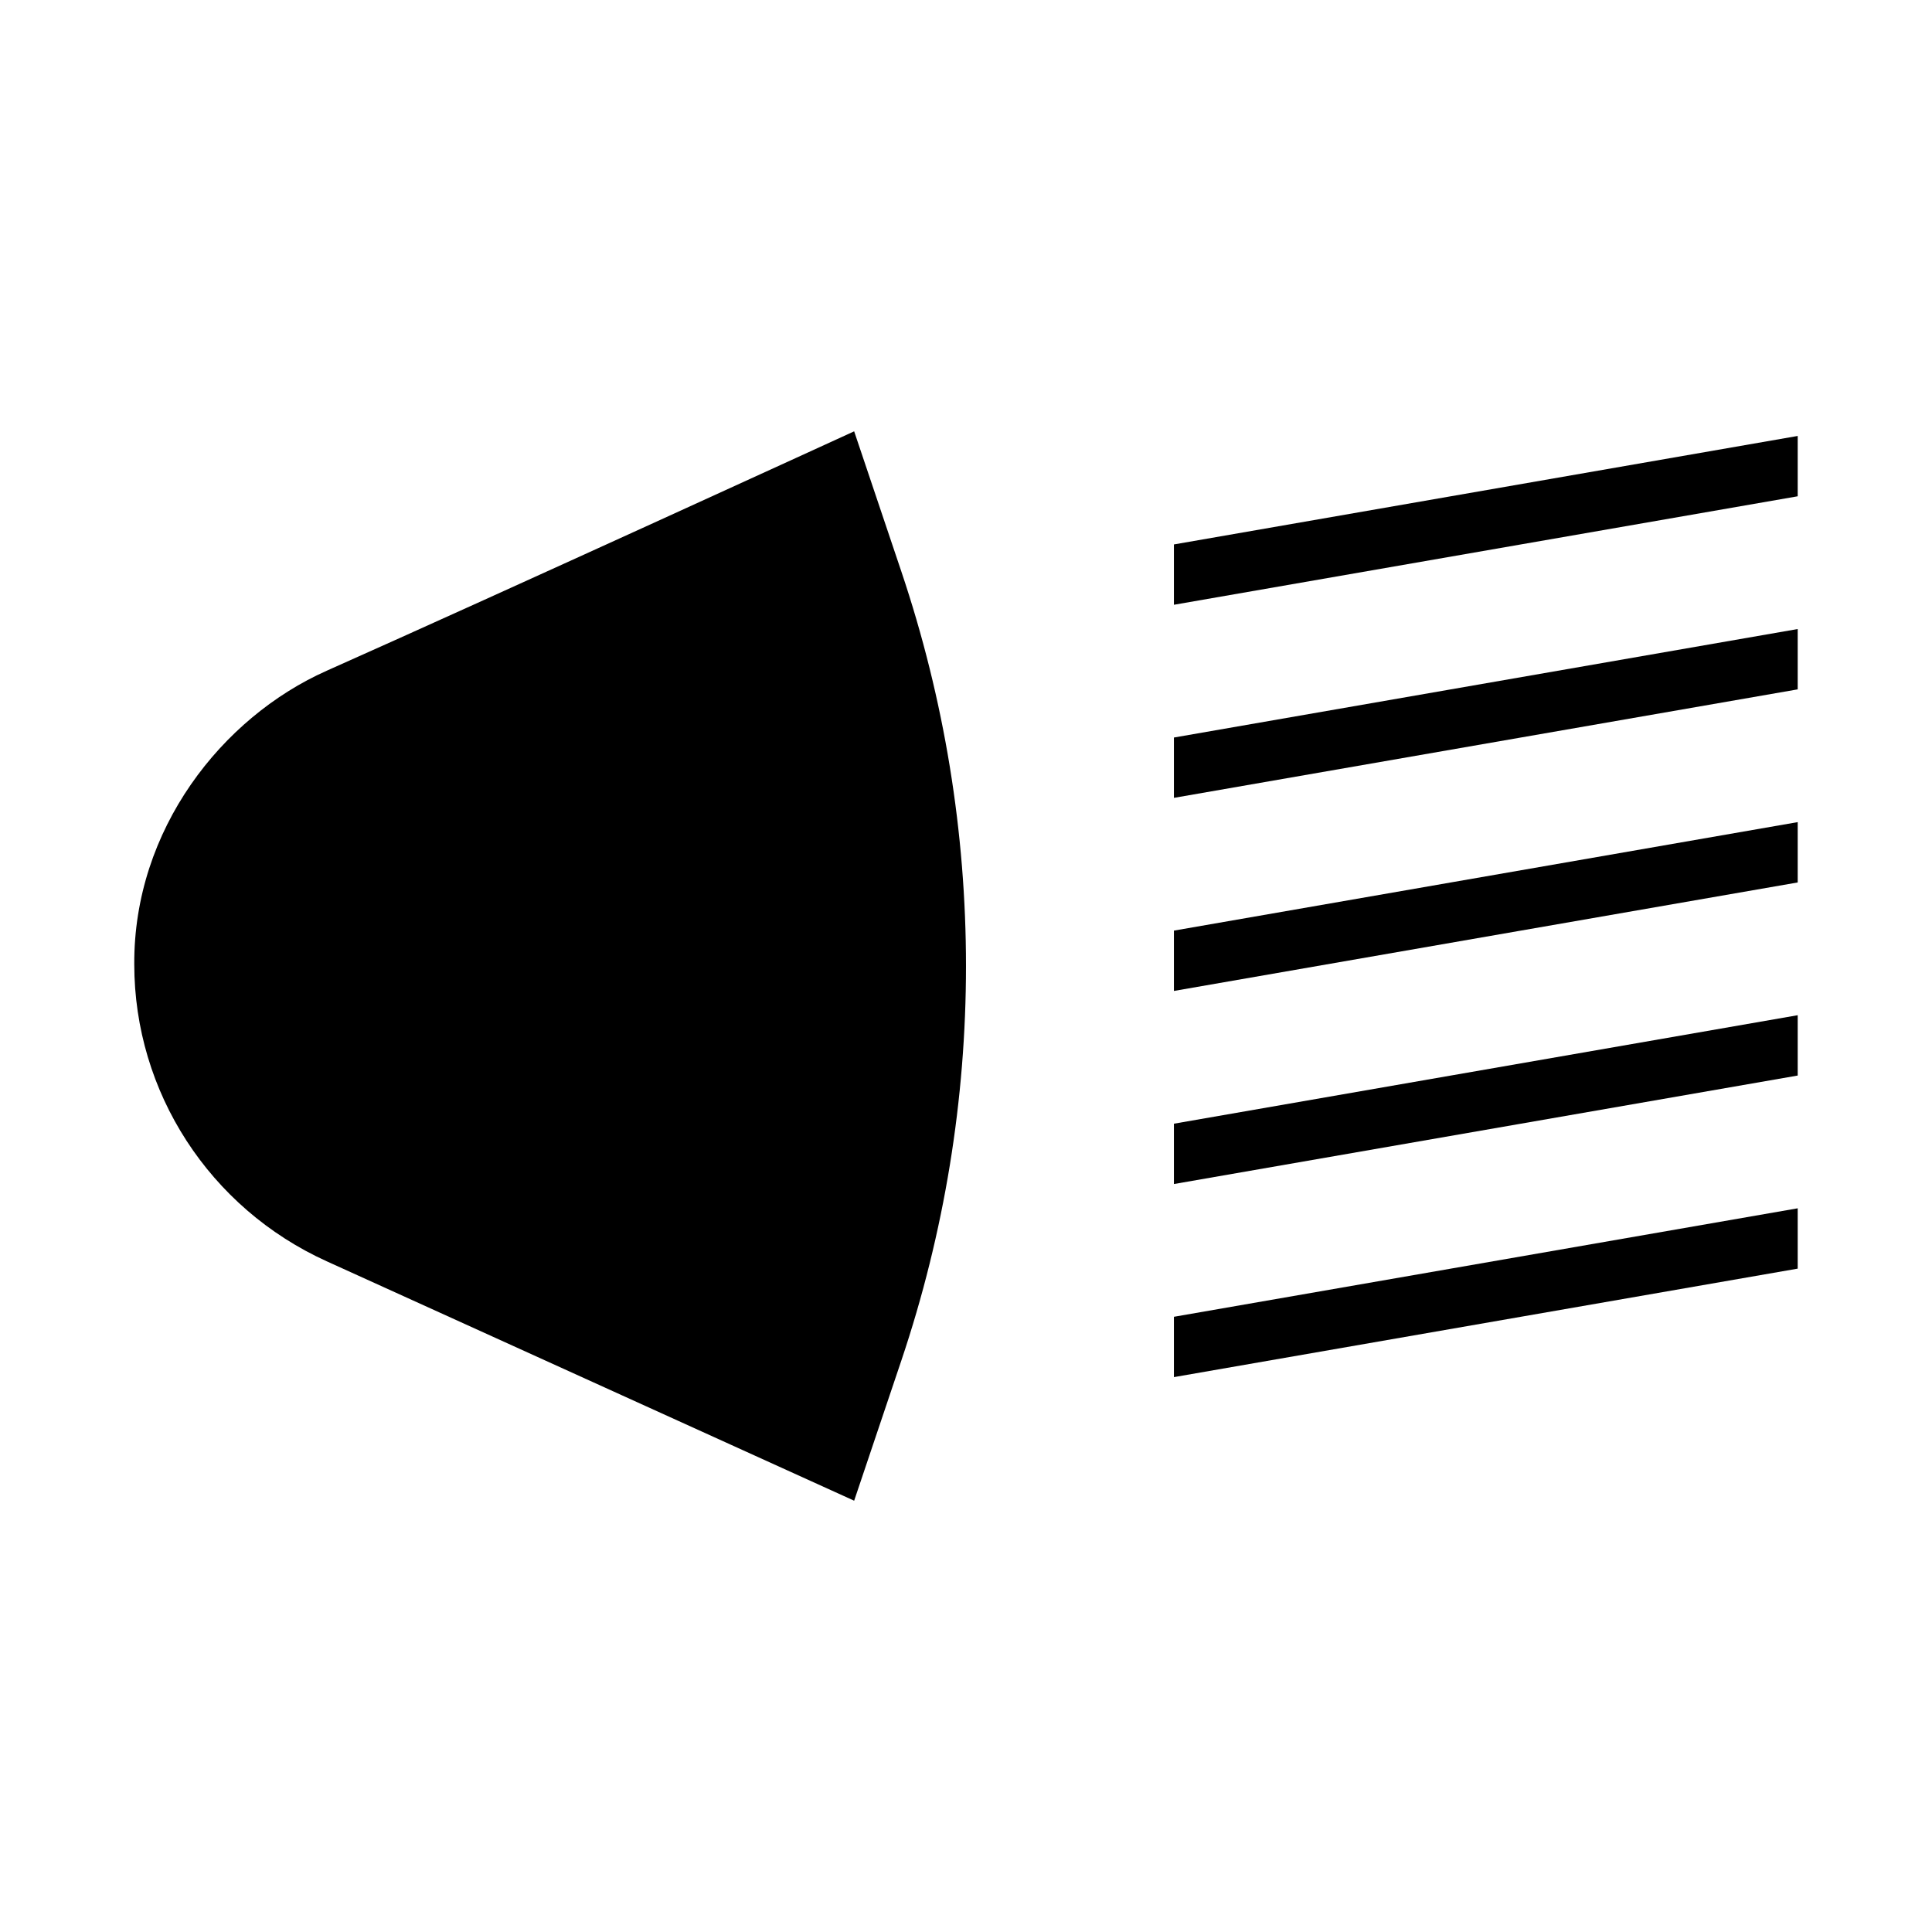 <?xml version="1.0" encoding="UTF-8"?>
<!-- Uploaded to: ICON Repo, www.iconrepo.com, Generator: ICON Repo Mixer Tools -->
<svg fill="#000000" width="800px" height="800px" version="1.1" viewBox="144 144 512 512" xmlns="http://www.w3.org/2000/svg">
 <g fill-rule="evenodd">
  <path d="m370.36 541.7s-93.184-42.293-139.77-63.441c-31.082-14.105-51.008-44.859-51.008-78.719-0.195-35.68 23.219-65.426 51.008-77.793 46.742-20.809 139.77-63.441 139.77-63.441l12.504 37.145c22.844 67.867 22.844 141.24 0 209.11z"/>
  <path d="m455.1 508.95v-15.988l165.31-28.75v15.988z"/>
  <path d="m455.1 457.78v-15.988l165.31-28.75v15.988z"/>
  <path d="m455.1 406.61v-15.988l165.31-28.75v15.988z"/>
  <path d="m455.1 355.44v-15.988l165.31-28.75v15.988z"/>
  <path d="m455.1 304.27v-15.988l165.31-28.75v15.988z"/>
 </g>
</svg>